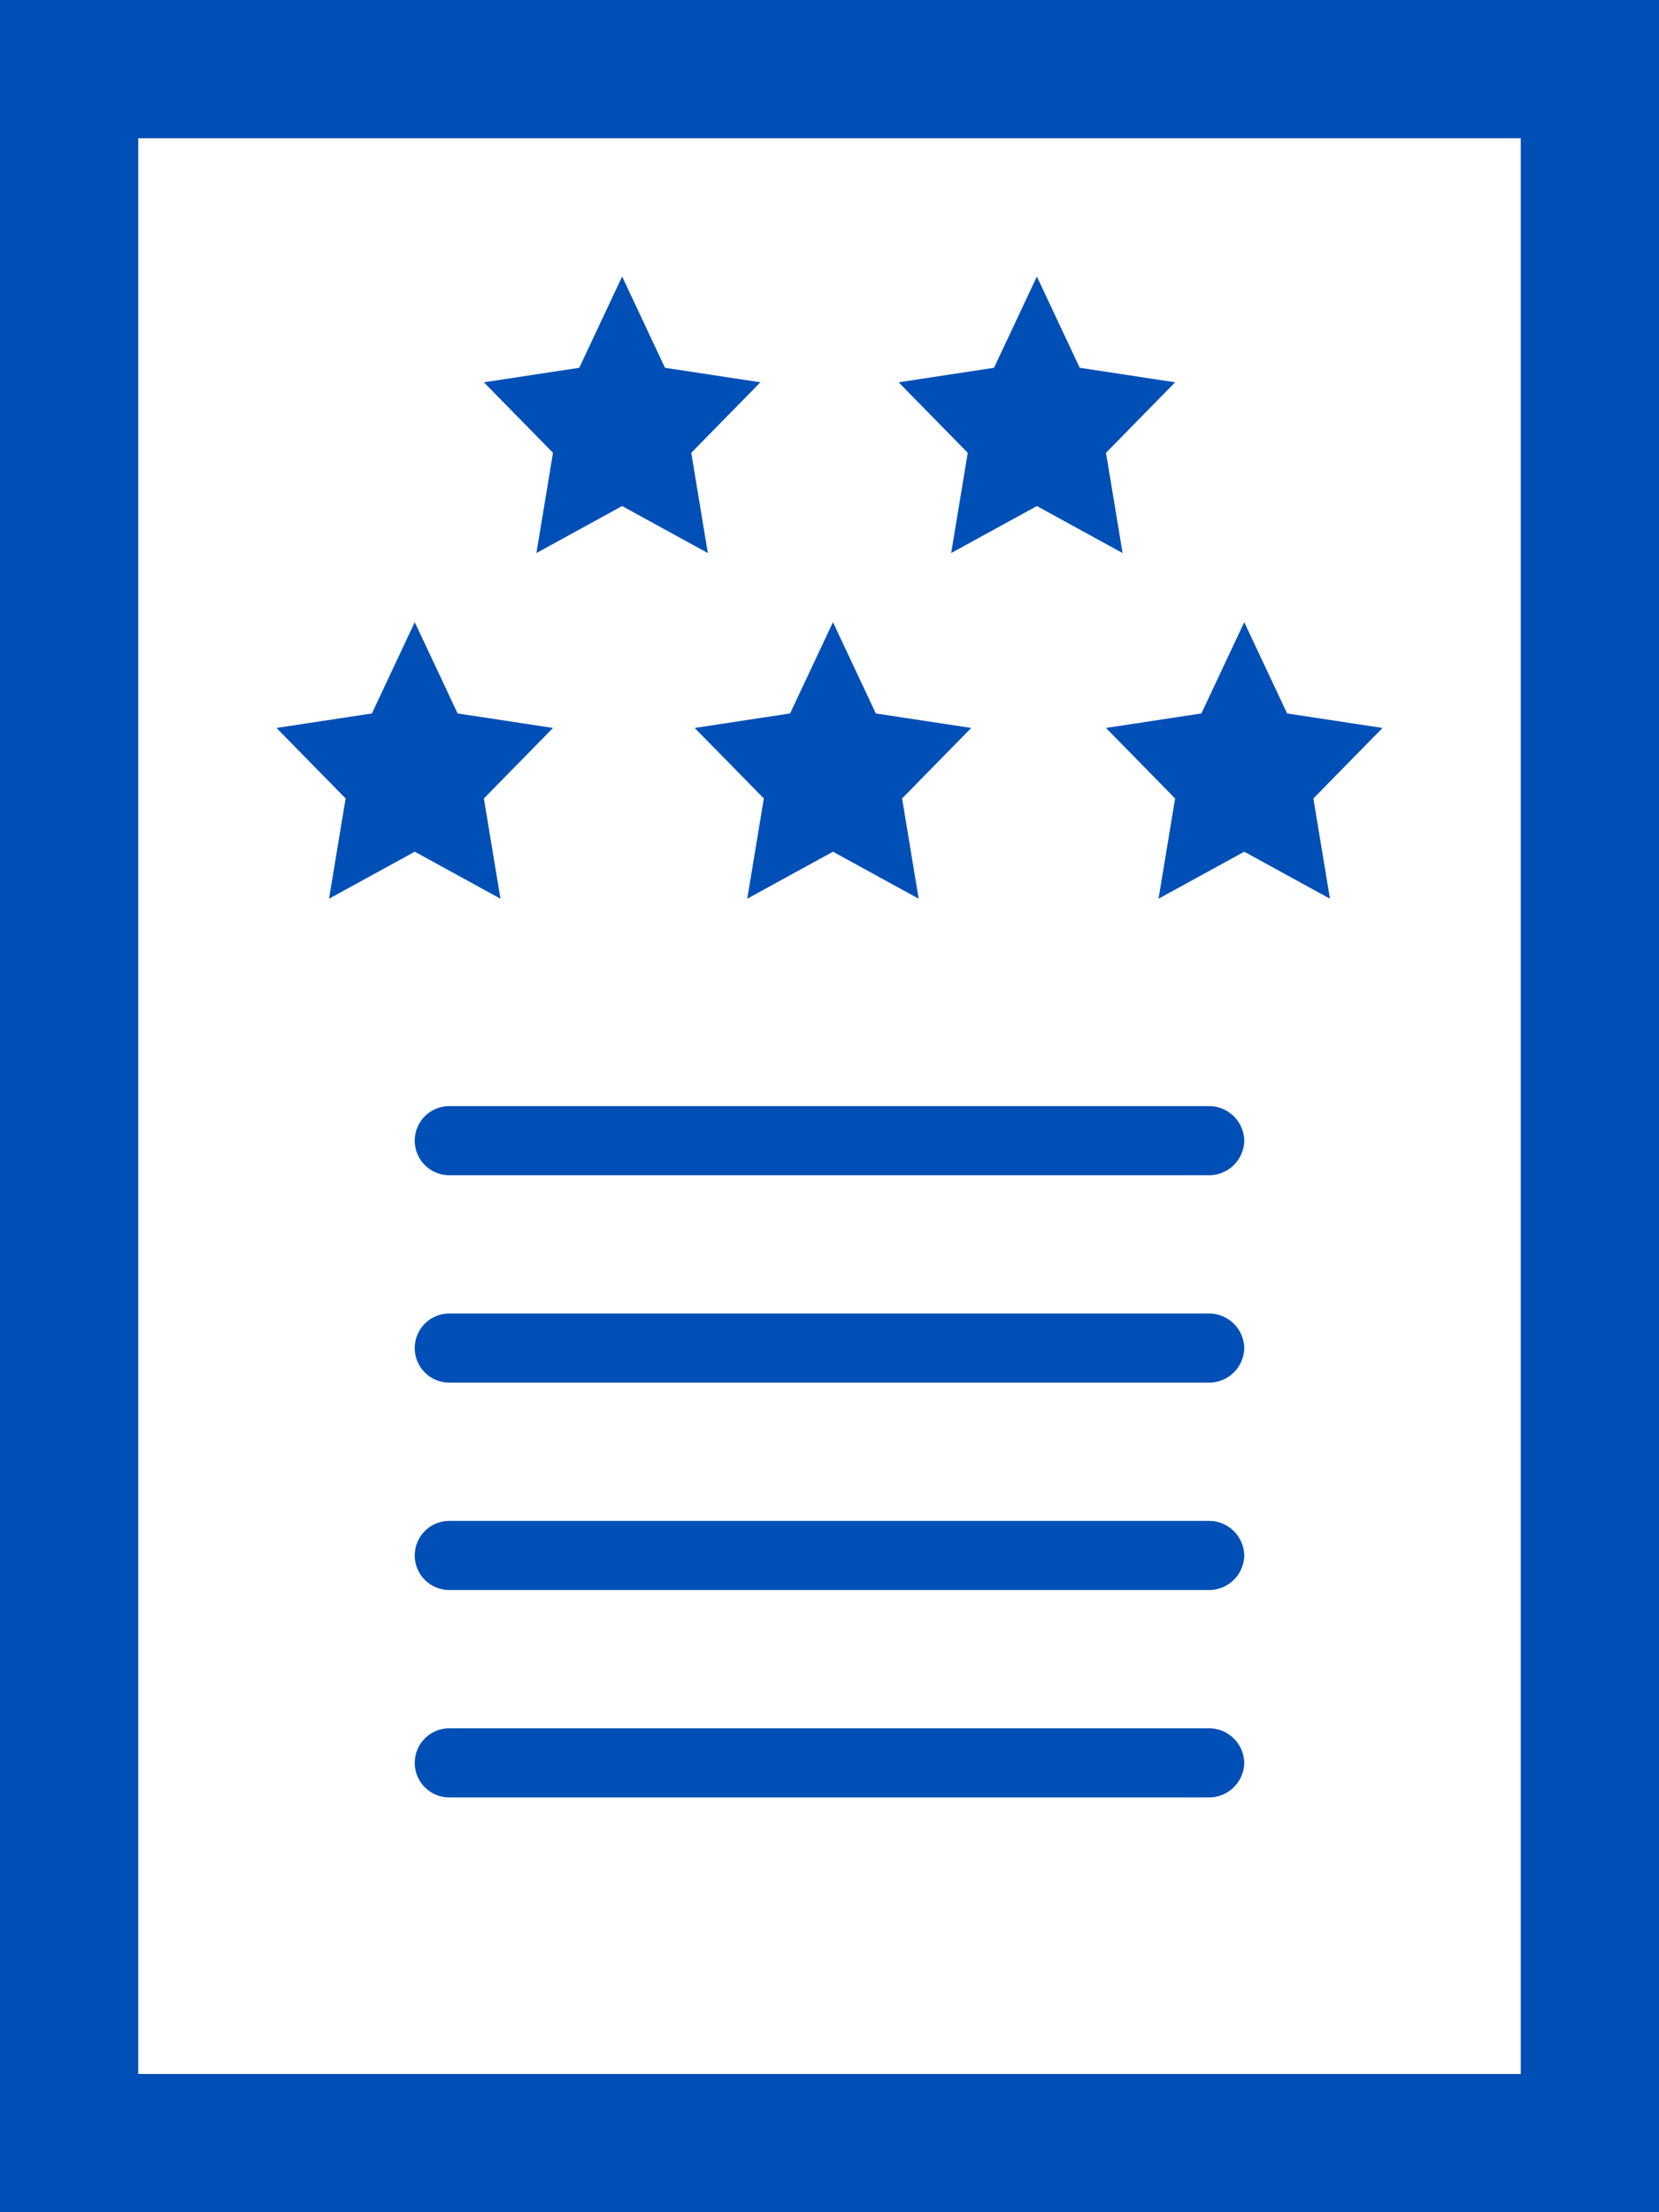 <svg id="Layer_1" data-name="Layer 1" xmlns="http://www.w3.org/2000/svg" viewBox="0 0 24 32"><defs><style>.cls-1{fill:#004fb6;}</style></defs><title>expert-shortlist-functional</title><g id="Page-1"><g id="expert-shortlist-functional"><g id="Outline"><polygon id="Path" class="cls-1" points="16 10.53 17 11.55 16.76 13 18 12.32 19.24 13 19 11.55 20 10.53 18.62 10.32 18 9 17.38 10.32 16 10.53"/><polygon id="Path-2" data-name="Path" class="cls-1" points="4.76 13 6 12.32 7.24 13 7 11.55 8 10.53 6.62 10.32 6 9 5.38 10.32 4 10.53 5 11.55 4.76 13"/><polygon id="Path-3" data-name="Path" class="cls-1" points="13.76 8 15 7.32 16.24 8 16 6.55 17 5.53 15.62 5.32 15 4 14.38 5.32 13 5.53 14 6.55 13.76 8"/><path id="Shape" class="cls-1" d="M4,0V32H28V0ZM26,30H6V2H26Z" transform="translate(-4)"/><polygon id="Path-4" data-name="Path" class="cls-1" points="7.76 8 9 7.32 10.24 8 10 6.55 11 5.53 9.62 5.32 9 4 8.38 5.32 7 5.53 8 6.55 7.76 8"/><polygon id="Path-5" data-name="Path" class="cls-1" points="11.05 11.55 10.81 13 12.05 12.32 13.29 13 13.05 11.55 14.05 10.53 12.67 10.32 12.05 9 11.43 10.32 10.05 10.53 11.05 11.55"/><path id="Path-6" data-name="Path" class="cls-1" d="M10,19.5a.5.5,0,0,1,.5-.5h11a.51.51,0,0,1,.5.5h0a.51.51,0,0,1-.5.5h-11a.5.5,0,0,1-.5-.5Z" transform="translate(-4)"/><path id="Path-7" data-name="Path" class="cls-1" d="M10,16.5a.5.5,0,0,0,.5.5h11a.51.51,0,0,0,.5-.5h0a.51.51,0,0,0-.5-.5h-11a.5.5,0,0,0-.5.5Z" transform="translate(-4)"/><path id="Path-8" data-name="Path" class="cls-1" d="M10,25.5a.5.5,0,0,0,.5.5h11a.51.51,0,0,0,.5-.5h0a.51.51,0,0,0-.5-.5h-11a.5.5,0,0,0-.5.5Z" transform="translate(-4)"/><path id="Path-9" data-name="Path" class="cls-1" d="M10,22.5a.5.5,0,0,0,.5.5h11a.51.51,0,0,0,.5-.5h0a.51.51,0,0,0-.5-.5h-11a.5.5,0,0,0-.5.5Z" transform="translate(-4)"/></g></g></g></svg>